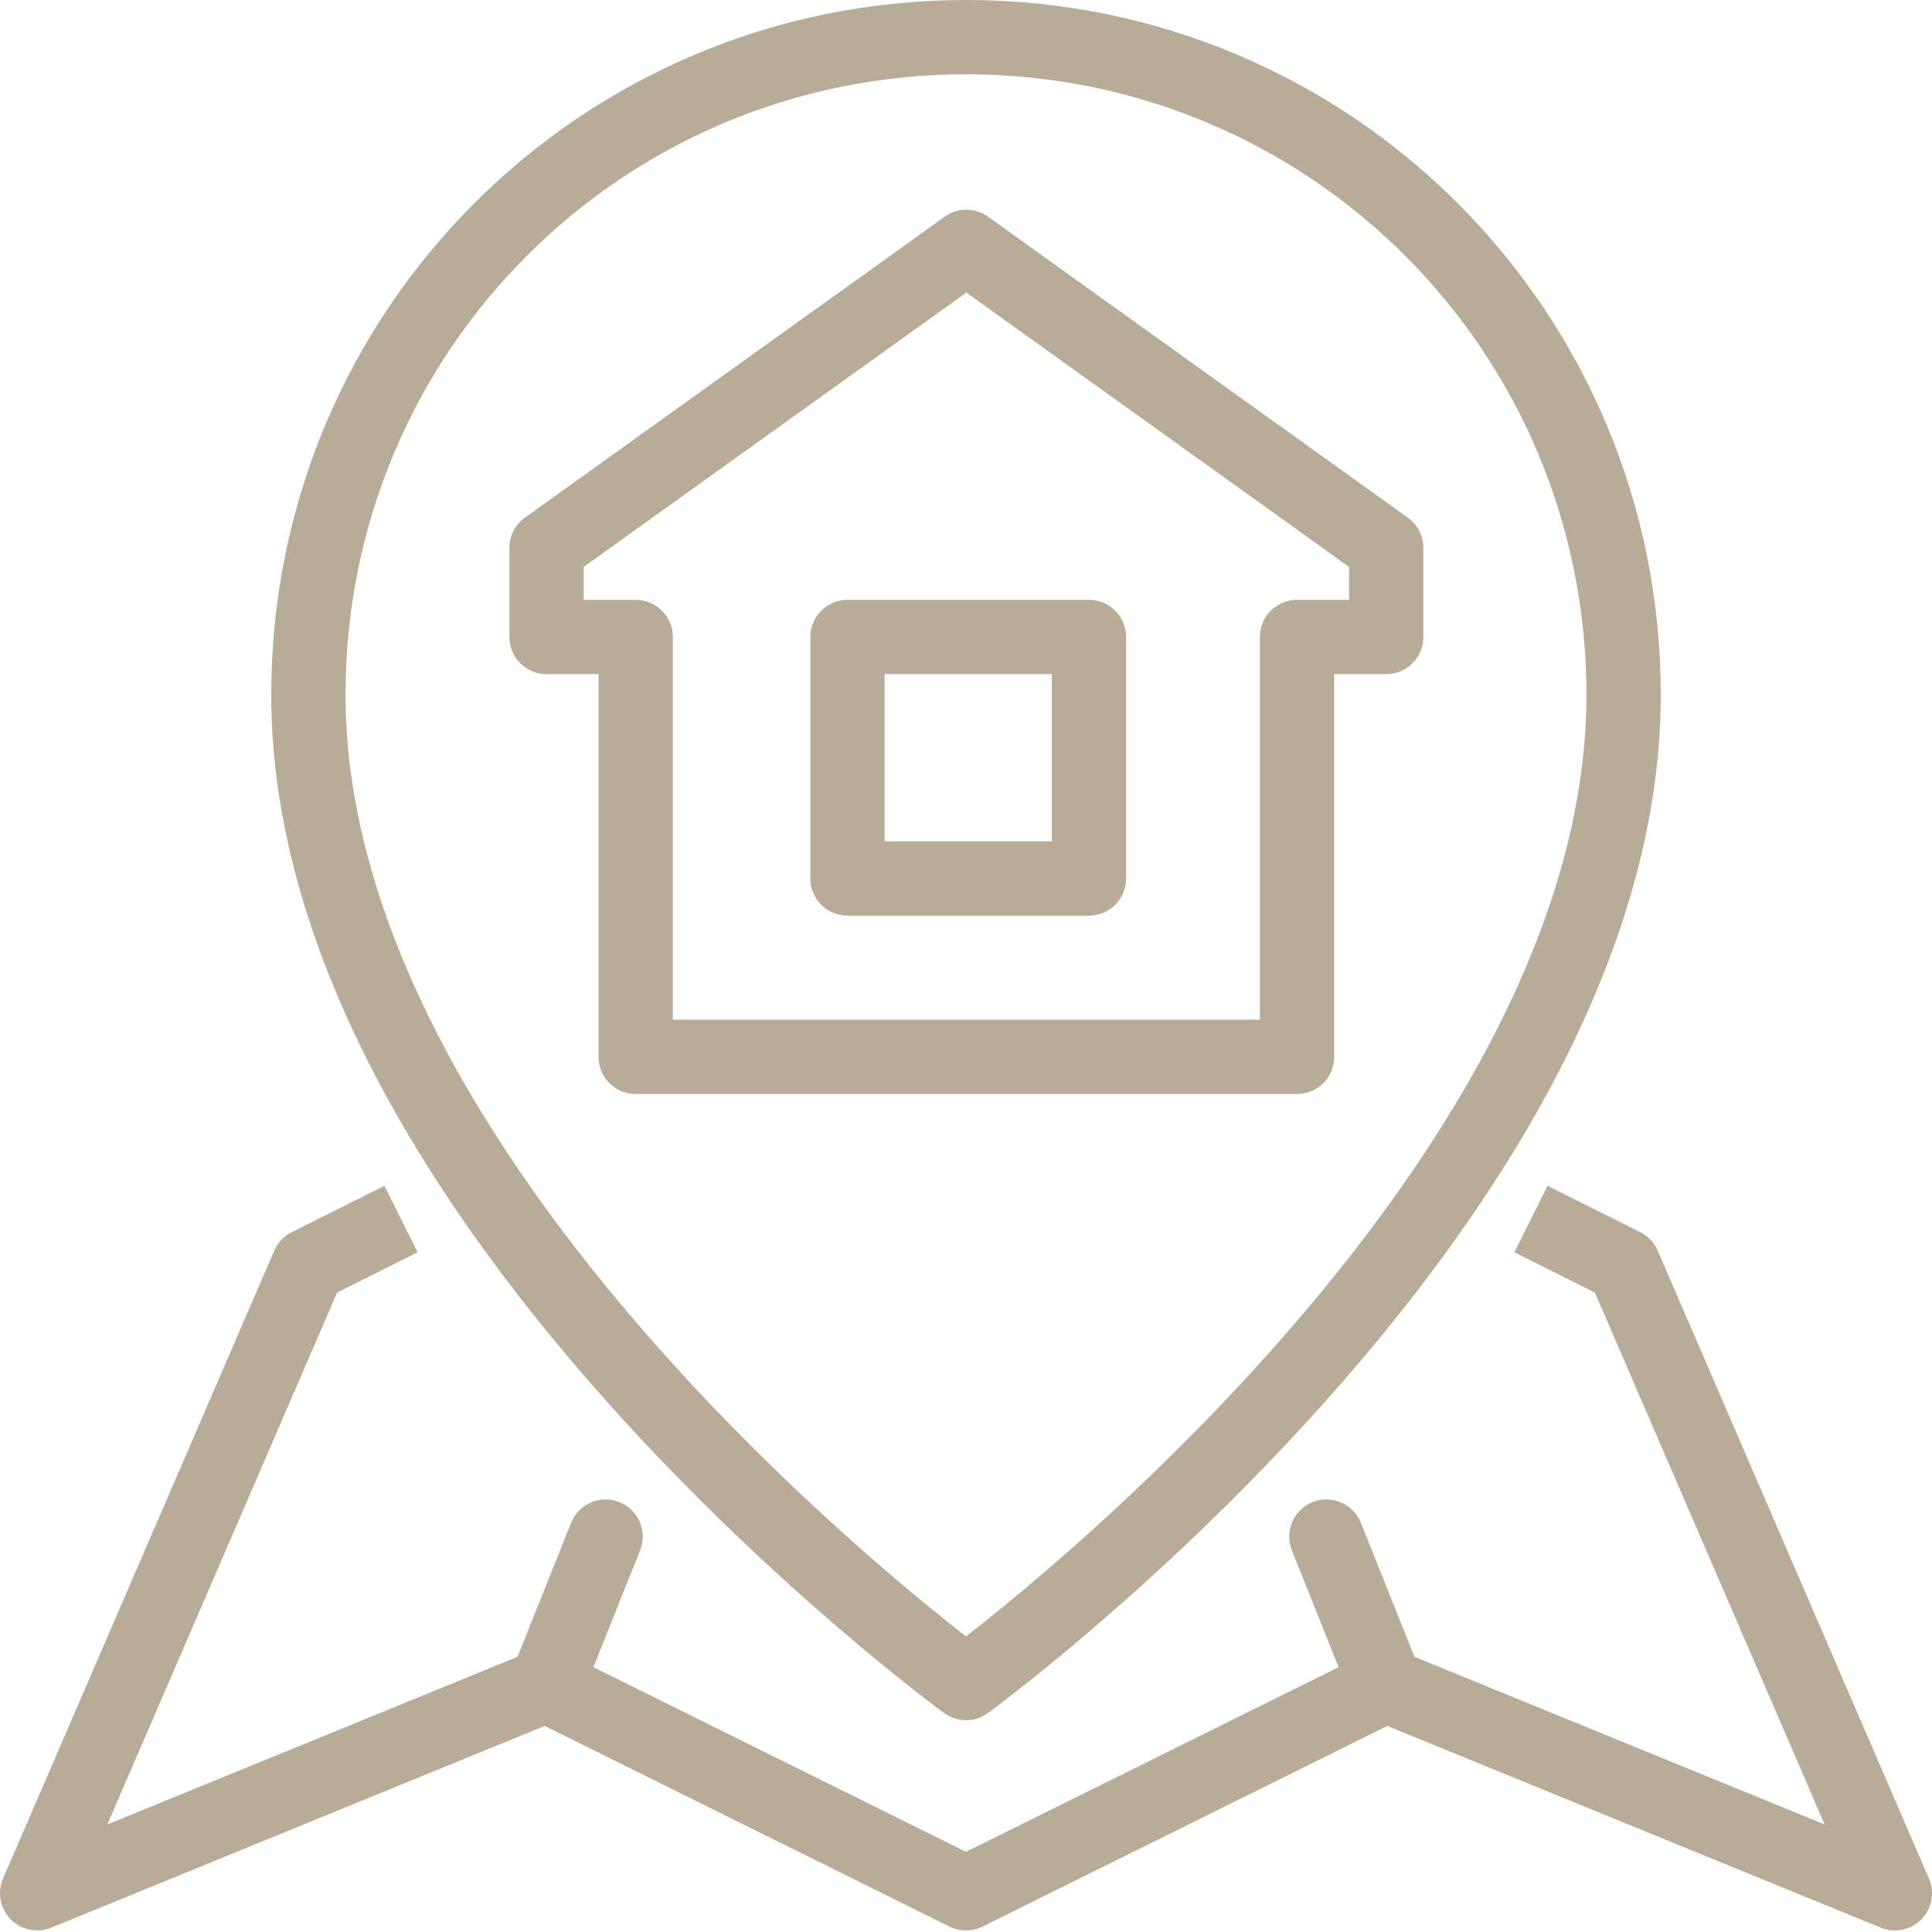 <?xml version="1.0" encoding="utf-8"?>
<!-- Generator: Adobe Illustrator 28.0.0, SVG Export Plug-In . SVG Version: 6.00 Build 0)  -->
<svg version="1.1" id="Ebene_1" xmlns="http://www.w3.org/2000/svg" xmlns:xlink="http://www.w3.org/1999/xlink" x="0px" y="0px"
	 viewBox="0 0 52 52" style="enable-background:new 0 0 52 52;" xml:space="preserve">
<style type="text/css">
	.st0{fill:none;stroke:#B8AC99;stroke-width:2;stroke-linecap:round;stroke-linejoin:round;}
	.st1{fill:none;stroke:#B8AC99;stroke-width:2;stroke-linecap:square;stroke-linejoin:round;}
</style>
<g id="location" transform="translate(-293 -315)">
	<g id="Gruppe_15" transform="translate(307.71 321.645)">
		<path id="Pfad_77" class="st0" d="M22.6,8.1v2.4h-2.4v11.3H2.4V10.5H0V8.1L11.3,0L22.6,8.1z"/>
		<rect id="Rechteck_34" x="8.1" y="10.5" class="st0" width="6.5" height="6.5"/>
	</g>
	<path id="Pfad_78" class="st0" d="M336.7,333.7c0,13.7-17.7,26.6-17.7,26.6s-17.7-12.9-17.7-26.6c0-9.8,7.9-17.7,17.7-17.7
		S336.7,323.9,336.7,333.7z"/>
	<g id="_Grupo_" transform="translate(294 348.258)">
		<line id="Linie_39" class="st0" x1="13.7" y1="12.1" x2="15.3" y2="8.1"/>
		<line id="Linie_40" class="st0" x1="36.3" y1="12.1" x2="34.7" y2="8.1"/>
		<path id="Pfad_79" class="st1" d="M8.9,0L7.3,0.8L0,17.7l13.7-5.6L25,17.7l11.3-5.6L50,17.7L42.7,0.8L41.1,0"/>
	</g>
</g>
</svg>
